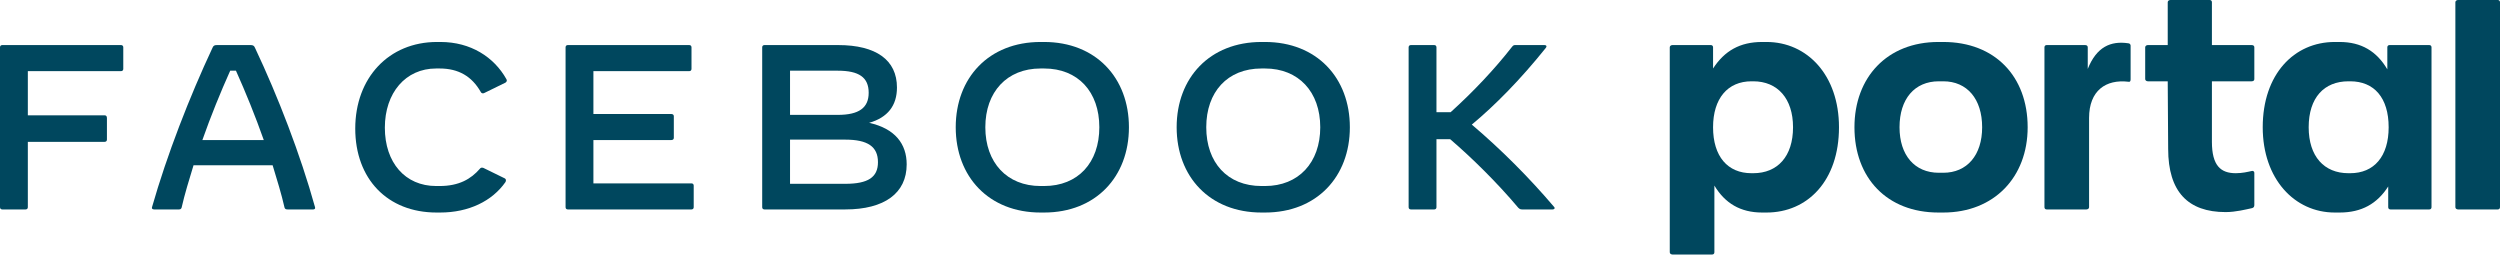 <?xml version="1.0" encoding="UTF-8" standalone="no"?>
<!-- Created with Inkscape (http://www.inkscape.org/) -->

<svg
   viewBox="0 0 1886 192"
   version="1.1"
   id="svg9048"
   xmlns="http://www.w3.org/2000/svg"
   xmlns:svg="http://www.w3.org/2000/svg">
  <defs
     id="defs9043" />
  <path
     style="fill:#00475e;fill-opacity:1"
     d="M 93,35.667 C 93,52 93,52 93,52 93,53 92.333,53.667 91.333,53.667 21,53.667 21,53.667 21,53.667 21,87 21,87 21,87 79,87 79,87 79,87 80,87 80.667,87.667 80.667,89 80.667,105.333 80.667,105.333 80.667,105.333 80.667,106.333 80,107 79,107 21,107 21,107 21,107 21,156.333 21,156.333 21,156.333 21,157.333 20.333,158 19.333,158 1.667,158 1.667,158 1.667,158 0.667,158 0,157.333 0,156.333 0,35.667 0,35.667 0,35.667 0,34.667 0.667,34 1.667,34 91.333,34 91.333,34 91.333,34 92.333,34 93,34.667 93,35.667 Z"
     id="path16944" />
  <path
     d="M 236.333,158 C 217,158 217,158 217,158 215.667,158 215,157.667 214.667,156.667 212.333,146.333 209,135.667 205.667,124.667 146,124.667 146,124.667 146,124.667 142.667,135.667 139.333,146.333 137,156.667 136.667,157.667 136,158 135,158 116.333,158 116.333,158 116.333,158 115,158 114.333,157.333 114.667,156.333 126,116.667 143,73 160.333,36 161,34.333 162,34 163.667,34 189,34 189,34 189,34 190.667,34 191.667,34.333 192.333,36 209.667,72.667 226.667,116.667 237.667,156.333 238,157.333 237.333,158 236.333,158 M 199,105.667 C 192.667,87.667 185.333,69.667 178,53.333 173.667,53.333 173.667,53.333 173.667,53.333 166.333,69.667 159,87.667 152.667,105.667 Z"
     id="path16946"
     style="fill:#00475e;fill-opacity:1" />
  <path
     d="M 268,97 C 268,58.667 293.333,31.667 329.667,31.667 332.333,31.667 332.333,31.667 332.333,31.667 355,31.667 372.667,43 382,59.667 382.667,60.667 382.333,61.667 381.333,62.333 365.667,70 365.667,70 365.667,70 364.667,70.667 363.333,70.667 362.667,69.333 356,57.667 346,51.667 331.667,51.667 329,51.667 329,51.667 329,51.667 306,51.667 290.333,70 290.333,96.333 290.333,122.667 305.667,140.333 329,140.333 331.667,140.333 331.667,140.333 331.667,140.333 346.333,140.333 355.333,135 362,127.333 362.667,126.333 363.667,126.333 364.667,126.667 381,134.667 381,134.667 381,134.667 381.333,135 381.667,135.333 381.667,136 381.667,136.333 381.667,136.667 381.333,137.333 371.333,151.667 353.667,160.333 332,160.333 329.333,160.333 329.333,160.333 329.333,160.333 292.333,160.333 268,135 268,97 Z"
     id="path16948"
     style="fill:#00475e;fill-opacity:1" />
  <path
     d="M 523.333,140 C 523.333,156.333 523.333,156.333 523.333,156.333 523.333,157.333 522.667,158 521.667,158 428.333,158 428.333,158 428.333,158 427.333,158 426.667,157.333 426.667,156.333 426.667,35.667 426.667,35.667 426.667,35.667 426.667,34.667 427.333,34 428.333,34 520,34 520,34 520,34 521,34 521.667,34.667 521.667,35.667 521.667,52 521.667,52 521.667,52 521.667,53 521,53.667 520,53.667 447.667,53.667 447.667,53.667 447.667,53.667 447.667,86 447.667,86 447.667,86 506.333,86 506.333,86 506.333,86 507.667,86 508.333,86.667 508.333,87.667 508.333,104 508.333,104 508.333,104 508.333,105 507.667,105.667 506.333,105.667 447.667,105.667 447.667,105.667 447.667,105.667 447.667,138.333 447.667,138.333 447.667,138.333 521.667,138.333 521.667,138.333 521.667,138.333 522.667,138.333 523.333,139 523.333,140 Z"
     id="path16950"
     style="fill:#00475e;fill-opacity:1" />
  <path
     d="M 684,124 C 684,145.667 667.333,158 637.667,158 576.667,158 576.667,158 576.667,158 575.667,158 575,157.333 575,156.333 575,35.667 575,35.667 575,35.667 575,34.667 575.667,34 576.667,34 632.333,34 632.333,34 632.333,34 661,34 676.667,45.333 676.667,66 676.667,79.667 669.667,88.667 655.667,92.667 675.333,97 684,108.667 684,124 M 632,53.333 C 596,53.333 596,53.333 596,53.333 596,86.667 596,86.667 596,86.667 632,86.667 632,86.667 632,86.667 648,86.667 655.333,81.333 655.333,70 655.333,58.333 648,53.333 632,53.333 M 662.333,122.333 C 662.333,110.667 654.667,105.333 637.667,105.333 596,105.333 596,105.333 596,105.333 596,138.667 596,138.667 596,138.667 637.667,138.667 637.667,138.667 637.667,138.667 655,138.667 662.333,133.667 662.333,122.333 Z"
     id="path16952"
     style="fill:#00475e;fill-opacity:1" />
  <path
     d="M 721,96 C 721,58.667 746,31.667 785,31.667 787.667,31.667 787.667,31.667 787.667,31.667 826.667,31.667 851.667,58.667 851.667,96 851.667,133.333 826.667,160.333 787.667,160.333 785,160.333 785,160.333 785,160.333 746,160.333 721,133.333 721,96 M 787.667,140.333 C 813.333,140.333 829.333,122.667 829.333,96 829.333,69.333 813.333,51.667 787.667,51.667 785,51.667 785,51.667 785,51.667 759.667,51.667 743.333,69.333 743.333,96 743.333,122.667 759.667,140.333 785,140.333 Z"
     id="path16954"
     style="fill:#00475e;fill-opacity:1" />
  <path
     d="M 887.667,96 C 887.667,58.667 912.667,31.667 951.667,31.667 954.333,31.667 954.333,31.667 954.333,31.667 993.333,31.667 1018.333,58.667 1018.333,96 1018.333,133.333 993.333,160.333 954.333,160.333 951.667,160.333 951.667,160.333 951.667,160.333 912.667,160.333 887.667,133.333 887.667,96 M 954.333,140.333 C 979.667,140.333 996,122.667 996,96 996,69.333 979.667,51.667 954.333,51.667 951.667,51.667 951.667,51.667 951.667,51.667 926,51.667 910,69.333 910,96 910,122.667 926,140.333 951.667,140.333 Z"
     id="path16956"
     style="fill:#00475e;fill-opacity:1" />
  <path
     d="M 1171.333,158 C 1148.333,158 1148.333,158 1148.333,158 1147,158 1146.333,157.667 1145.333,156.667 1129.333,137.667 1110.333,119 1094,105 1083.667,105 1083.667,105 1083.667,105 1083.667,156.333 1083.667,156.333 1083.667,156.333 1083.667,157.333 1083,158 1082,158 1064.333,158 1064.333,158 1064.333,158 1063.333,158 1062.667,157.333 1062.667,156.333 1062.667,35.667 1062.667,35.667 1062.667,35.667 1062.667,34.667 1063.333,34 1064.333,34 1082,34 1082,34 1082,34 1083,34 1083.667,34.667 1083.667,35.667 1083.667,84.667 1083.667,84.667 1083.667,84.667 1094.333,84.667 1094.333,84.667 1094.333,84.667 1111.667,69 1127.667,52 1140.667,35.333 1141.667,34 1142.333,34 1143.333,34 1165,34 1165,34 1165,34 1166,34 1166.667,34.333 1166.667,35 1166.667,35.333 1166.333,36 1166,36.333 1147,60 1128,79.333 1110.333,94 1132.333,112.667 1153.333,133.667 1172.333,156 1173.333,157 1172.667,158 1171.333,158 Z"
     id="path16958"
     style="fill:#00475e;fill-opacity:1" />
  <path
     d="M 1332.667,31.667 C 1329.333,31.667 1329.333,31.667 1329.333,31.667 1312.667,31.667 1301,38.333 1292.333,51.667 1292.333,35.667 1292.333,35.667 1292.333,35.667 1292.333,34.667 1291.667,34 1290.667,34 1261.667,34 1261.667,34 1261.667,34 1260.667,34 1259.667,34.667 1259.667,35.667 1259.667,190.333 1259.667,190.333 1259.667,190.333 1259.667,191.333 1260.667,192 1261.667,192 1291.667,192 1291.667,192 1291.667,192 1292.667,192 1293.333,191.333 1293.333,190.333 1293.333,140 1293.333,140 1293.333,140 1301.333,153.333 1313,160.333 1329.333,160.333 1332.667,160.333 1332.667,160.333 1332.667,160.333 1363.667,160.333 1387.333,136.333 1387.333,96 1387.333,56.667 1363.333,31.667 1332.667,31.667 Z M 1322.667,130.667 C 1321.333,130.667 1321.333,130.667 1321.333,130.667 1303.333,130.667 1292.333,118 1292.333,96 1292.333,74.333 1303.333,61.333 1321.333,61.333 1322.667,61.333 1322.667,61.333 1322.667,61.333 1341,61.333 1352.667,74.333 1352.667,96 1352.667,118 1341,130.667 1322.667,130.667 Z"
     id="path16960"
     style="fill:#00475e;fill-opacity:1" />
  <path
     d="M 1605.667,32.667 C 1592.333,30.667 1581.667,35.333 1575,52 1575,35.667 1575,35.667 1575,35.667 1575,34.667 1574.333,34 1573,34 1544,34 1544,34 1544,34 1543,34 1542.333,34.667 1542.333,35.667 1542.333,156.333 1542.333,156.333 1542.333,156.333 1542.333,157.333 1543,158 1544,158 1574,158 1574,158 1574,158 1575,158 1576,157.333 1576,156.333 1576,89 1576,89 1576,89 1576,68.333 1588.667,59.667 1605.667,61.667 1606.667,62 1607.333,61.333 1607.333,60 1607.333,34.333 1607.333,34.333 1607.333,34.333 1607.333,33.667 1606.667,32.667 1605.667,32.667 Z"
     id="path16962"
     style="fill:#00475e;fill-opacity:1" />
  <path
     d="M 1466,31.667 C 1462.333,31.667 1462.333,31.667 1462.333,31.667 1423.667,31.667 1399,58.333 1399,96 1399,134.333 1423.667,160.333 1462.333,160.333 1466,160.333 1466,160.333 1466,160.333 1504.333,160.333 1529.667,133.667 1529.667,96 1529.667,57.667 1505,31.667 1466,31.667 Z M 1466,130.333 C 1462.667,130.333 1462.667,130.333 1462.667,130.333 1444.333,130.333 1433,117 1433,96 1433,74.667 1444.333,61.333 1462.667,61.333 1466,61.333 1466,61.333 1466,61.333 1484,61.333 1495.333,74.667 1495.333,96 1495.333,117 1484,130.333 1466,130.333 Z"
     id="path16964"
     style="fill:#00475e;fill-opacity:1" />
  <path
     d="M 1884.333,0 C 1854.333,0 1854.333,0 1854.333,0 1853.333,0 1852.333,0.667 1852.333,1.667 1852.333,156.333 1852.333,156.333 1852.333,156.333 1852.333,157.333 1853.333,158 1854.333,158 1884.333,158 1884.333,158 1884.333,158 1885.333,158 1886,157.333 1886,156.333 1886,1.667 1886,1.667 1886,1.667 1886,0.667 1885.333,0 1884.333,0 Z"
     id="path16966"
     style="fill:#00475e;fill-opacity:1" />
  <path
     d="M 1832.667,34 C 1802.667,34 1802.667,34 1802.667,34 1801.667,34 1801,34.667 1801,35.667 1801,52.333 1801,52.333 1801,52.333 1793,38.667 1781.333,31.667 1765,31.667 1761.333,31.667 1761.333,31.667 1761.333,31.667 1730.667,31.667 1707,56 1707,96 1707,135 1731,160.333 1761.333,160.333 1765,160.333 1765,160.333 1765,160.333 1781.667,160.333 1793.333,153.667 1801.667,140.667 1801.667,156.333 1801.667,156.333 1801.667,156.333 1801.667,157.333 1802.333,158 1803.333,158 1832.667,158 1832.667,158 1832.667,158 1833.667,158 1834.333,157.333 1834.333,156.333 1834.333,35.667 1834.333,35.667 1834.333,35.667 1834.333,34.667 1833.667,34 1832.667,34 Z M 1773,130.667 C 1771.667,130.667 1771.667,130.667 1771.667,130.667 1753.333,130.667 1741.667,118 1741.667,96 1741.667,73.667 1753.333,61.333 1771.667,61.333 1773,61.333 1773,61.333 1773,61.333 1791,61.333 1802,73.667 1802,96 1802,118 1791,130.667 1773,130.667 Z"
     id="path16968"
     style="fill:#00475e;fill-opacity:1" />
  <path
     d="M 1698.667,129 C 1695.667,129.667 1691.667,130.667 1686.667,130.667 1675.333,130.667 1668.667,125 1668.667,107 1668.667,61.333 1668.667,61.333 1668.667,61.333 1698.667,61.333 1698.667,61.333 1698.667,61.333 1700,61.333 1700.667,60.667 1700.667,59.667 1700.667,35.667 1700.667,35.667 1700.667,35.667 1700.667,34.667 1700,34 1698.667,34 1668.667,34 1668.667,34 1668.667,34 1668.667,1.667 1668.667,1.667 1668.667,1.667 1668.667,0.667 1668,0 1667,0 1637.333,0 1637.333,0 1637.333,0 1636.333,0 1635.333,0.667 1635.333,1.667 1635.333,34 1635.333,34 1635.333,34 1620.333,34 1620.333,34 1620.333,34 1619.333,34 1618.333,34.667 1618.333,35.667 1618.333,59.667 1618.333,59.667 1618.333,59.667 1618.333,60.667 1619.333,61.333 1620.333,61.333 1635.333,61.333 1635.333,61.333 1635.333,61.333 1635.667,112.333 1635.667,112.333 1635.667,112.333 1635.667,144.667 1650.667,160 1679,160 1686.667,160 1694.333,158 1699,157 1700.333,156.667 1700.667,155.667 1700.667,154.667 1700.667,130.333 1700.667,130.333 1700.667,130.333 1700.667,129.333 1699.667,128.667 1698.667,129 Z"
     id="path16970"
     style="fill:#00475e;fill-opacity:1" />
</svg>
